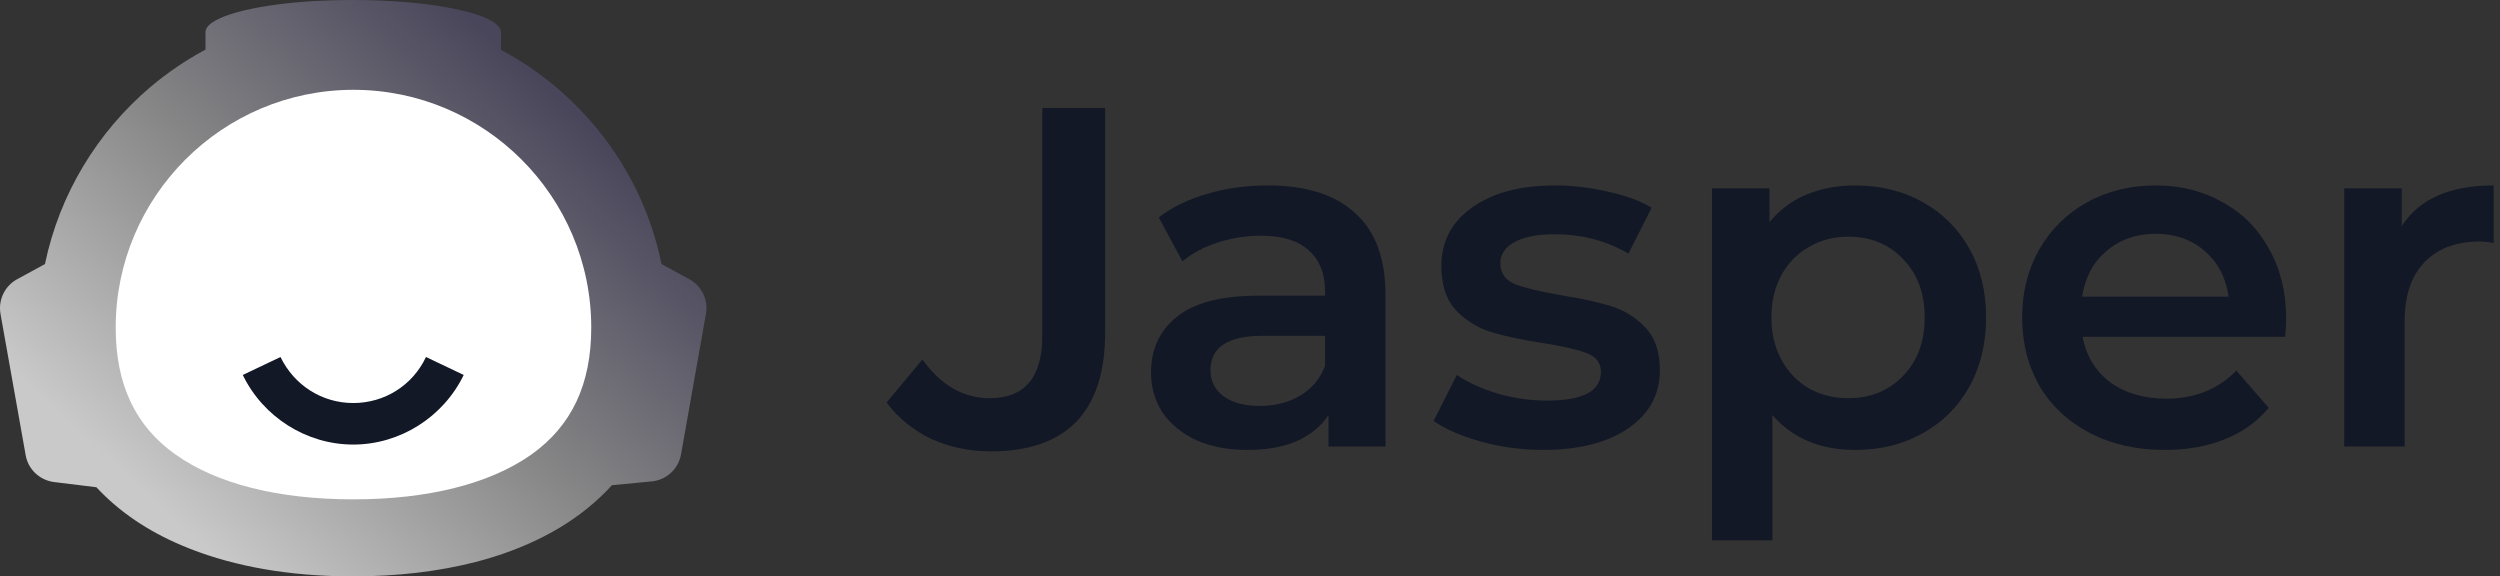 <svg width="347" height="80" viewBox="0 0 347 80" fill="none" xmlns="http://www.w3.org/2000/svg" xmlns:xlink="http://www.w3.org/1999/xlink">
 <rect x="0" y="0" width="347" height="80" fill="#333333" stroke="none"/>
 <path d="M95.653 38.738L91.819 36.65C90.136 28.391 86.116 21.005 80.475 15.177C77.296 11.874 73.619 9.1 69.536 6.919V4.488C69.536 3.21 67.106 2.057 63.179 1.247C59.501 0.467 54.515 0 49.03 0C47.098 0 45.228 0.062 43.42 0.156C34.819 0.686 28.524 2.431 28.524 4.457V6.887C25.781 8.352 23.226 10.097 20.857 12.092C13.533 18.325 8.266 26.895 6.241 36.65L2.408 38.738C0.662 39.673 -0.273 41.636 0.07 43.568L3.561 63.171C3.903 65.166 5.524 66.662 7.519 66.911L13.377 67.628C16.556 71.056 20.577 73.736 25.22 75.699C31.453 78.348 38.777 79.751 46.661 79.969C47.441 80 48.251 80 49.03 80C55.045 80 60.779 79.346 66.015 78.005C72.871 76.229 78.855 73.237 83.374 68.936C83.903 68.438 84.433 67.908 84.932 67.347L90.448 66.817C92.505 66.63 94.157 65.103 94.531 63.046L97.99 43.537C98.333 41.636 97.398 39.673 95.653 38.738Z" fill="url(#paint0_linear_646_1135)">
 </path>
 <path d="M49.03 69.31C38.621 69.31 30.082 67.16 24.348 63.077C18.769 59.12 16.058 53.354 16.058 45.469C16.058 27.269 30.861 12.466 49.062 12.466C67.262 12.466 82.065 27.269 82.065 45.469C82.065 53.354 79.354 59.088 73.775 63.077C67.978 67.16 59.439 69.31 49.03 69.31Z" fill="white">
 </path>
 <path d="M49.03 61.706C42.548 61.706 36.533 57.904 33.697 52.045L38.933 49.552C40.834 53.479 44.698 55.941 49.03 55.941C53.362 55.941 57.258 53.51 59.127 49.552L64.363 52.045C61.527 57.904 55.512 61.706 49.03 61.706Z" fill="#121826">
 </path>
 <path d="M137.557 62.651C134.559 62.651 131.785 62.069 129.235 60.906C126.729 59.698 124.671 58.02 123.06 55.873L128.027 49.899C130.622 53.479 133.731 55.269 137.355 55.269C142.232 55.269 144.671 52.383 144.671 46.611V22.315V15H153.396V46.141C153.396 51.644 152.053 55.783 149.369 58.557C146.684 61.286 142.747 62.651 137.557 62.651Z" fill="#121826">
 </path>
 <path d="M176.002 25.738C181.281 25.738 185.308 27.013 188.082 29.564C190.901 32.069 192.311 35.873 192.311 40.973V61.98H184.391V57.617C183.362 59.183 181.886 60.392 179.962 61.242C178.082 62.047 175.801 62.45 173.116 62.45C170.431 62.45 168.082 62.002 166.069 61.107C164.056 60.168 162.49 58.893 161.371 57.282C160.297 55.626 159.76 53.77 159.76 51.711C159.76 48.49 160.946 45.917 163.317 43.993C165.733 42.025 169.514 41.04 174.66 41.04H183.921V40.503C183.921 37.998 183.161 36.074 181.639 34.731C180.163 33.389 177.948 32.718 174.995 32.718C172.982 32.718 170.991 33.031 169.022 33.658C167.098 34.284 165.465 35.157 164.123 36.275L160.834 30.168C162.713 28.736 164.973 27.64 167.613 26.879C170.252 26.119 173.049 25.738 176.002 25.738ZM174.861 56.342C176.964 56.342 178.821 55.873 180.431 54.933C182.087 53.949 183.25 52.562 183.921 50.772V46.611H175.264C170.431 46.611 168.015 48.199 168.015 51.376C168.015 52.897 168.619 54.105 169.827 55C171.035 55.895 172.713 56.342 174.861 56.342Z" fill="#121826">
 </path>
 <path d="M214.151 62.45C211.243 62.45 208.402 62.069 205.627 61.309C202.853 60.548 200.639 59.586 198.983 58.423L202.205 52.047C203.815 53.121 205.739 53.993 207.976 54.664C210.258 55.291 212.495 55.604 214.688 55.604C219.699 55.604 222.205 54.284 222.205 51.644C222.205 50.392 221.556 49.519 220.258 49.027C219.006 48.535 216.97 48.065 214.151 47.617C211.198 47.17 208.782 46.656 206.903 46.074C205.068 45.492 203.457 44.486 202.07 43.054C200.728 41.577 200.057 39.541 200.057 36.946C200.057 33.546 201.466 30.839 204.285 28.826C207.149 26.767 210.997 25.738 215.829 25.738C218.29 25.738 220.751 26.029 223.211 26.611C225.672 27.148 227.686 27.886 229.252 28.826L226.03 35.201C222.988 33.412 219.565 32.517 215.762 32.517C213.301 32.517 211.422 32.897 210.124 33.658C208.871 34.374 208.245 35.336 208.245 36.544C208.245 37.886 208.916 38.848 210.258 39.429C211.645 39.966 213.771 40.481 216.634 40.973C219.498 41.421 221.847 41.935 223.681 42.517C225.516 43.098 227.082 44.083 228.379 45.47C229.721 46.857 230.393 48.825 230.393 51.376C230.393 54.731 228.938 57.416 226.03 59.429C223.122 61.443 219.162 62.45 214.151 62.45Z" fill="#121826">
 </path>
 <path d="M257.483 25.738C260.973 25.738 264.083 26.499 266.812 28.02C269.586 29.541 271.756 31.689 273.322 34.463C274.888 37.237 275.671 40.436 275.671 44.06C275.671 47.685 274.888 50.906 273.322 53.725C271.756 56.499 269.586 58.647 266.812 60.168C264.083 61.689 260.973 62.45 257.483 62.45C252.651 62.45 248.825 60.839 246.007 57.617V75H237.617V26.141H245.604V30.839C246.991 29.139 248.691 27.863 250.705 27.013C252.763 26.163 255.022 25.738 257.483 25.738ZM256.543 55.269C259.631 55.269 262.159 54.239 264.127 52.181C266.141 50.123 267.147 47.416 267.147 44.06C267.147 40.705 266.141 37.998 264.127 35.94C262.159 33.881 259.631 32.852 256.543 32.852C254.53 32.852 252.718 33.322 251.107 34.262C249.496 35.157 248.221 36.454 247.282 38.154C246.342 39.855 245.872 41.823 245.872 44.06C245.872 46.297 246.342 48.266 247.282 49.966C248.221 51.667 249.496 52.987 251.107 53.926C252.718 54.821 254.53 55.269 256.543 55.269Z" fill="#121826">
 </path>
 <path d="M317.318 44.262C317.318 44.843 317.274 45.671 317.184 46.745H289.063C289.556 49.385 290.831 51.488 292.889 53.054C294.992 54.575 297.587 55.336 300.674 55.336C304.611 55.336 307.855 54.038 310.406 51.443L314.902 56.611C313.292 58.535 311.256 59.989 308.795 60.973C306.334 61.958 303.56 62.45 300.473 62.45C296.535 62.45 293.068 61.667 290.07 60.101C287.072 58.535 284.746 56.365 283.09 53.591C281.479 50.772 280.674 47.595 280.674 44.06C280.674 40.571 281.457 37.438 283.023 34.664C284.634 31.846 286.849 29.653 289.667 28.087C292.486 26.521 295.663 25.738 299.198 25.738C302.688 25.738 305.797 26.521 308.526 28.087C311.301 29.608 313.448 31.779 314.969 34.597C316.535 37.371 317.318 40.593 317.318 44.262ZM299.198 32.45C296.513 32.45 294.231 33.255 292.352 34.866C290.518 36.432 289.399 38.535 288.996 41.175H309.332C308.974 38.579 307.878 36.477 306.043 34.866C304.209 33.255 301.927 32.45 299.198 32.45Z" fill="#121826">
 </path>
 <path d="M333.363 31.376C335.779 27.617 340.03 25.738 346.115 25.738V33.725C345.399 33.591 344.75 33.523 344.169 33.523C340.903 33.523 338.352 34.486 336.518 36.409C334.683 38.289 333.766 41.018 333.766 44.597V61.98H325.377V26.141H333.363V31.376Z" fill="#121826">
 </path>
 <defs>
  <linearGradient id="paint0_linear_646_1135" x1="25.246" y1="73.189" x2="78.834" y2="14.849" gradientUnits="userSpaceOnUse">
   <stop stop-color="#C9C9C9">
   </stop>
   <stop offset="0.5" stop-color="#878787">
   </stop>
   <stop offset="1" stop-color="#49465B">
   </stop>
  </linearGradient>
 </defs>
</svg>